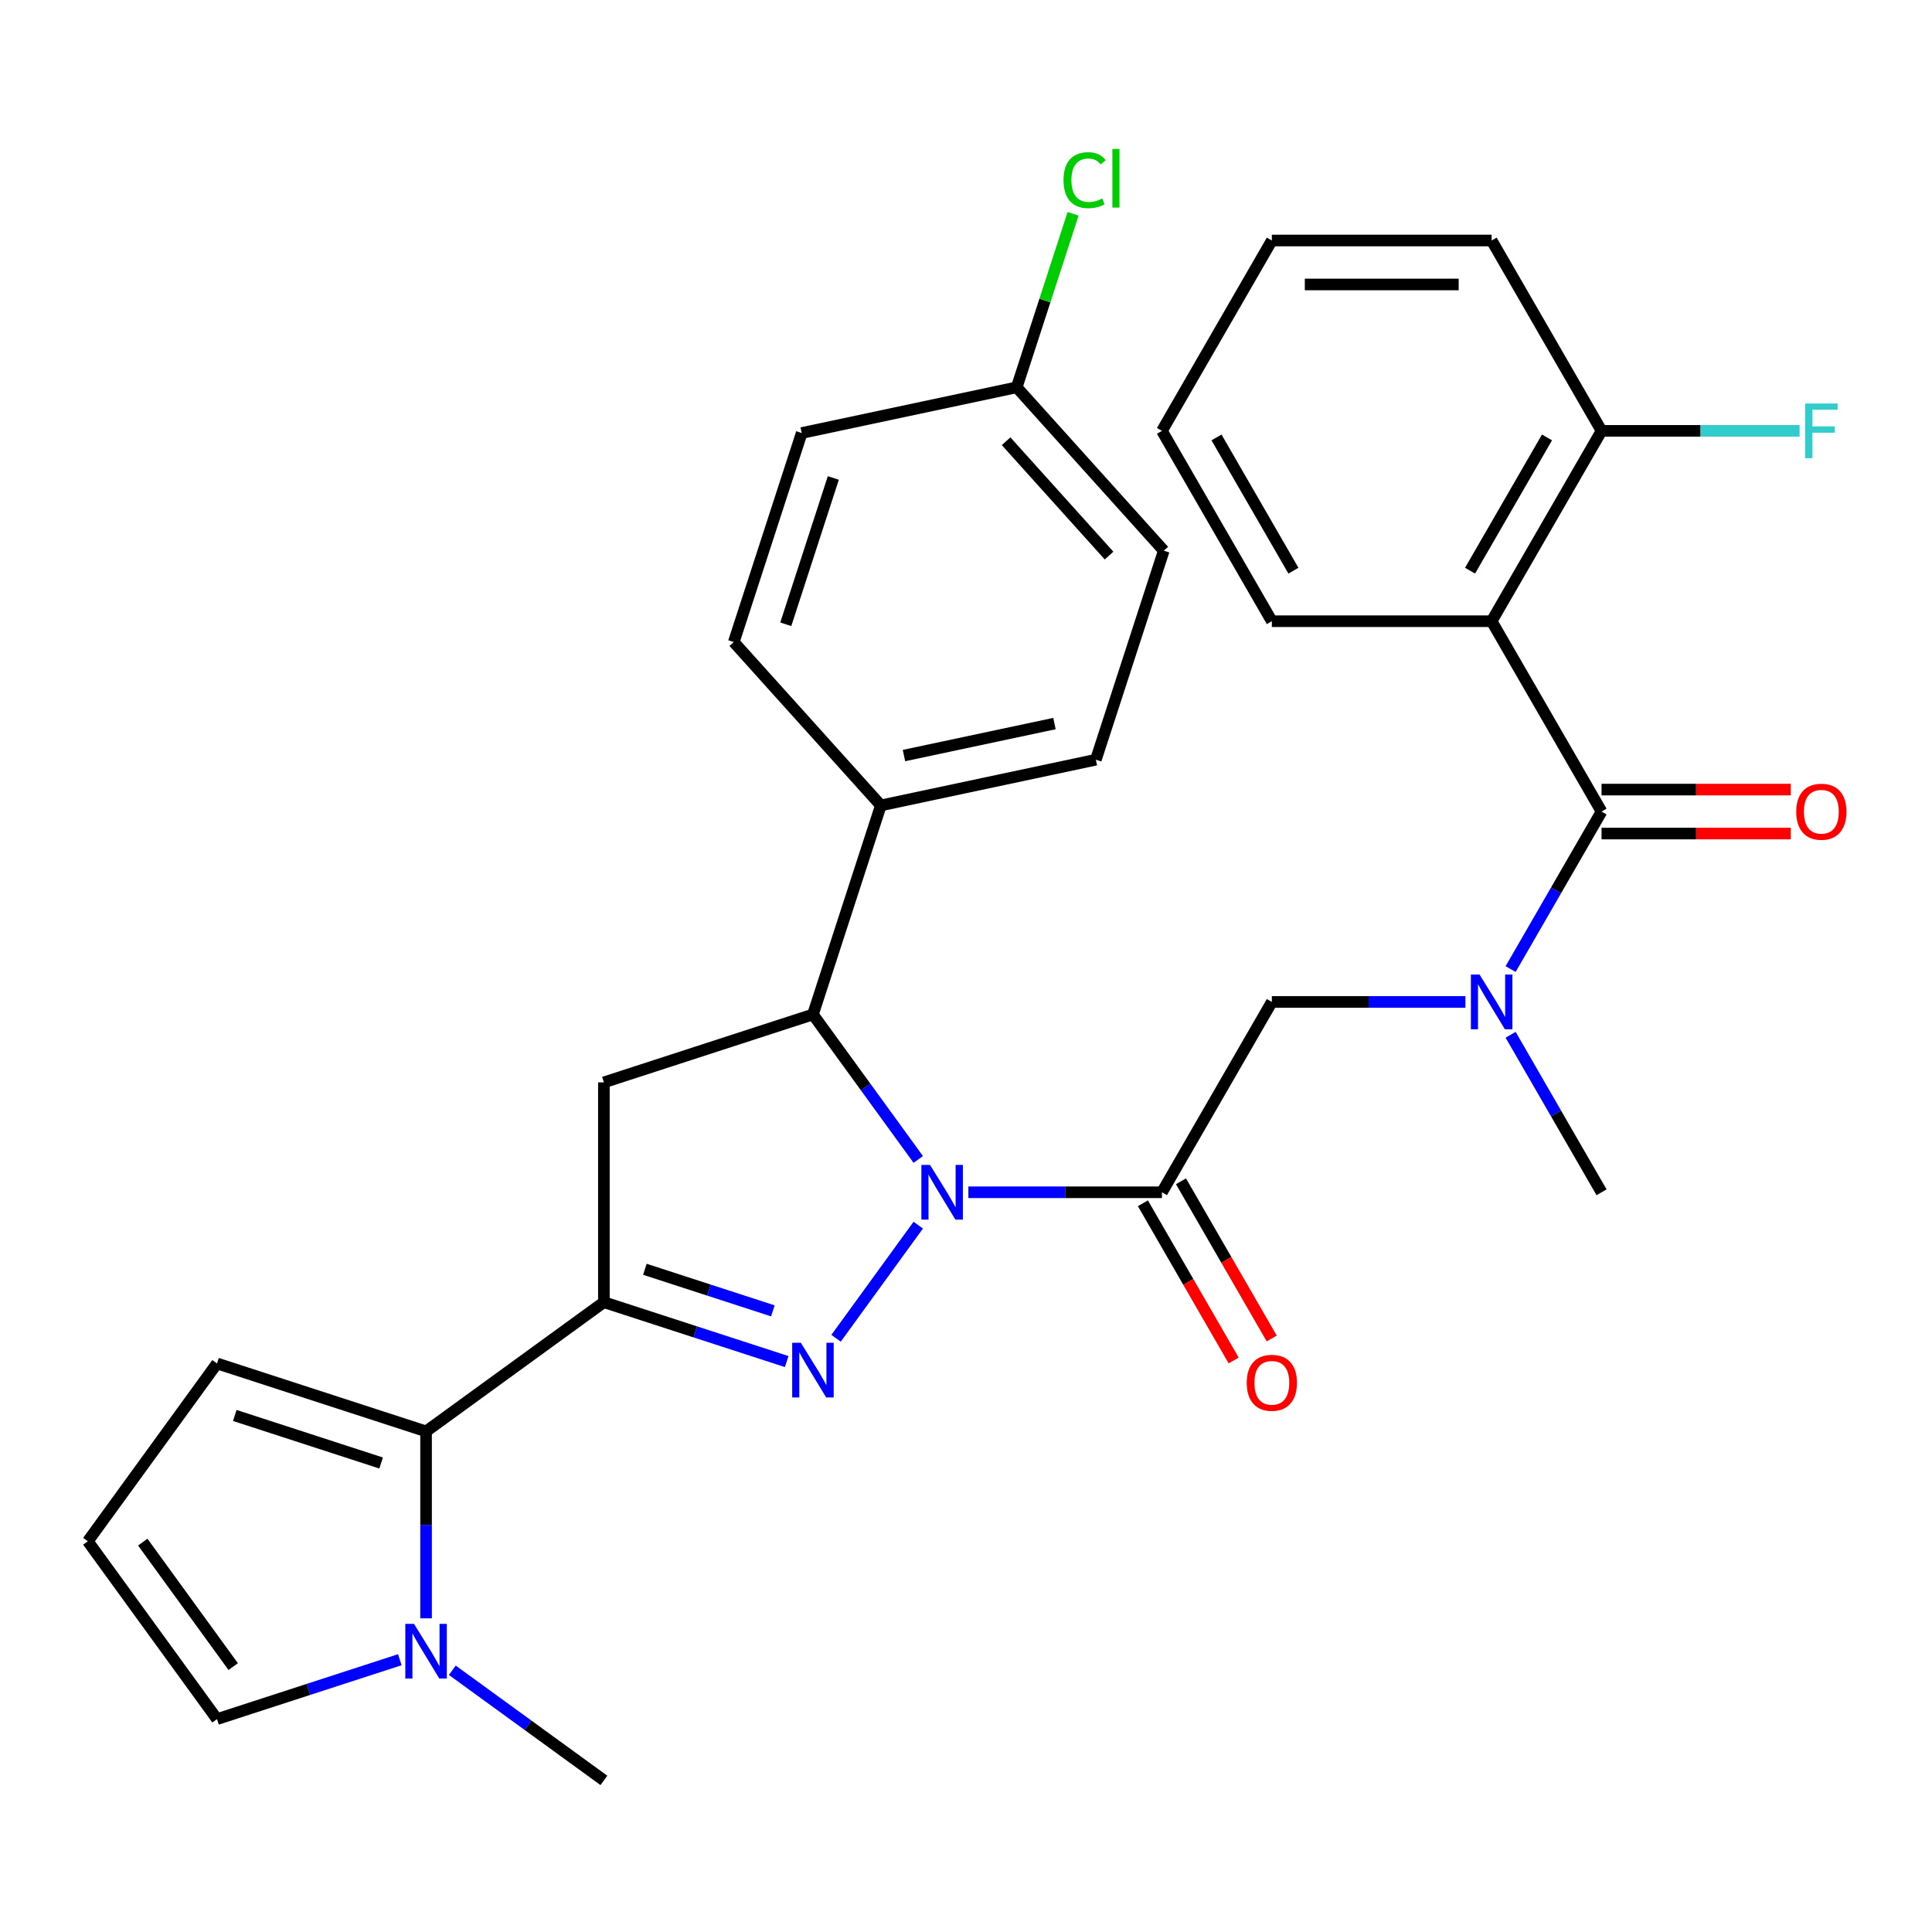 <?xml version='1.0' encoding='iso-8859-1'?>
<svg version='1.1' baseProfile='full'
              xmlns='http://www.w3.org/2000/svg'
                      xmlns:rdkit='http://www.rdkit.org/xml'
                      xmlns:xlink='http://www.w3.org/1999/xlink'
                  xml:space='preserve'
width='1000px' height='1000px' viewBox='0 0 1000 1000'>
<!-- END OF HEADER -->
<rect style='opacity:1.0;fill:#FFFFFF;stroke:none' width='1000' height='1000' x='0' y='0'> </rect>
<path class='bond-0' d='M 781.891,535.6 L 805.425,576.362' style='fill:none;fill-rule:evenodd;stroke:#0000FF;stroke-width:6px;stroke-linecap:butt;stroke-linejoin:miter;stroke-opacity:1' />
<path class='bond-0' d='M 805.425,576.362 L 828.959,617.124' style='fill:none;fill-rule:evenodd;stroke:#000000;stroke-width:6px;stroke-linecap:butt;stroke-linejoin:miter;stroke-opacity:1' />
<path class='bond-1' d='M 758.489,518.596 L 708.396,518.596' style='fill:none;fill-rule:evenodd;stroke:#0000FF;stroke-width:6px;stroke-linecap:butt;stroke-linejoin:miter;stroke-opacity:1' />
<path class='bond-1' d='M 708.396,518.596 L 658.303,518.596' style='fill:none;fill-rule:evenodd;stroke:#000000;stroke-width:6px;stroke-linecap:butt;stroke-linejoin:miter;stroke-opacity:1' />
<path class='bond-2' d='M 781.891,501.591 L 805.425,460.829' style='fill:none;fill-rule:evenodd;stroke:#0000FF;stroke-width:6px;stroke-linecap:butt;stroke-linejoin:miter;stroke-opacity:1' />
<path class='bond-2' d='M 805.425,460.829 L 828.959,420.067' style='fill:none;fill-rule:evenodd;stroke:#000000;stroke-width:6px;stroke-linecap:butt;stroke-linejoin:miter;stroke-opacity:1' />
<path class='bond-3' d='M 772.073,321.539 L 828.959,223.011' style='fill:none;fill-rule:evenodd;stroke:#000000;stroke-width:6px;stroke-linecap:butt;stroke-linejoin:miter;stroke-opacity:1' />
<path class='bond-3' d='M 760.9,295.383 L 800.72,226.413' style='fill:none;fill-rule:evenodd;stroke:#000000;stroke-width:6px;stroke-linecap:butt;stroke-linejoin:miter;stroke-opacity:1' />
<path class='bond-4' d='M 772.073,321.539 L 658.303,321.539' style='fill:none;fill-rule:evenodd;stroke:#000000;stroke-width:6px;stroke-linecap:butt;stroke-linejoin:miter;stroke-opacity:1' />
<path class='bond-5' d='M 772.073,321.539 L 828.959,420.067' style='fill:none;fill-rule:evenodd;stroke:#000000;stroke-width:6px;stroke-linecap:butt;stroke-linejoin:miter;stroke-opacity:1' />
<path class='bond-6' d='M 591.565,622.812 L 615.052,663.494' style='fill:none;fill-rule:evenodd;stroke:#000000;stroke-width:6px;stroke-linecap:butt;stroke-linejoin:miter;stroke-opacity:1' />
<path class='bond-6' d='M 615.052,663.494 L 638.54,704.176' style='fill:none;fill-rule:evenodd;stroke:#FF0000;stroke-width:6px;stroke-linecap:butt;stroke-linejoin:miter;stroke-opacity:1' />
<path class='bond-6' d='M 611.27,611.435 L 634.758,652.117' style='fill:none;fill-rule:evenodd;stroke:#000000;stroke-width:6px;stroke-linecap:butt;stroke-linejoin:miter;stroke-opacity:1' />
<path class='bond-6' d='M 634.758,652.117 L 658.246,692.799' style='fill:none;fill-rule:evenodd;stroke:#FF0000;stroke-width:6px;stroke-linecap:butt;stroke-linejoin:miter;stroke-opacity:1' />
<path class='bond-7' d='M 601.417,617.124 L 658.303,518.596' style='fill:none;fill-rule:evenodd;stroke:#000000;stroke-width:6px;stroke-linecap:butt;stroke-linejoin:miter;stroke-opacity:1' />
<path class='bond-8' d='M 601.417,617.124 L 551.324,617.124' style='fill:none;fill-rule:evenodd;stroke:#000000;stroke-width:6px;stroke-linecap:butt;stroke-linejoin:miter;stroke-opacity:1' />
<path class='bond-8' d='M 551.324,617.124 L 501.231,617.124' style='fill:none;fill-rule:evenodd;stroke:#0000FF;stroke-width:6px;stroke-linecap:butt;stroke-linejoin:miter;stroke-opacity:1' />
<path class='bond-9' d='M 828.959,431.445 L 877.922,431.445' style='fill:none;fill-rule:evenodd;stroke:#000000;stroke-width:6px;stroke-linecap:butt;stroke-linejoin:miter;stroke-opacity:1' />
<path class='bond-9' d='M 877.922,431.445 L 926.885,431.445' style='fill:none;fill-rule:evenodd;stroke:#FF0000;stroke-width:6px;stroke-linecap:butt;stroke-linejoin:miter;stroke-opacity:1' />
<path class='bond-9' d='M 828.959,408.69 L 877.922,408.69' style='fill:none;fill-rule:evenodd;stroke:#000000;stroke-width:6px;stroke-linecap:butt;stroke-linejoin:miter;stroke-opacity:1' />
<path class='bond-9' d='M 877.922,408.69 L 926.885,408.69' style='fill:none;fill-rule:evenodd;stroke:#FF0000;stroke-width:6px;stroke-linecap:butt;stroke-linejoin:miter;stroke-opacity:1' />
<path class='bond-10' d='M 828.959,223.011 L 880.212,223.011' style='fill:none;fill-rule:evenodd;stroke:#000000;stroke-width:6px;stroke-linecap:butt;stroke-linejoin:miter;stroke-opacity:1' />
<path class='bond-10' d='M 880.212,223.011 L 931.465,223.011' style='fill:none;fill-rule:evenodd;stroke:#33CCCC;stroke-width:6px;stroke-linecap:butt;stroke-linejoin:miter;stroke-opacity:1' />
<path class='bond-11' d='M 828.959,223.011 L 772.073,124.483' style='fill:none;fill-rule:evenodd;stroke:#000000;stroke-width:6px;stroke-linecap:butt;stroke-linejoin:miter;stroke-opacity:1' />
<path class='bond-12' d='M 475.292,600.12 L 448.033,562.601' style='fill:none;fill-rule:evenodd;stroke:#0000FF;stroke-width:6px;stroke-linecap:butt;stroke-linejoin:miter;stroke-opacity:1' />
<path class='bond-12' d='M 448.033,562.601 L 420.774,525.082' style='fill:none;fill-rule:evenodd;stroke:#000000;stroke-width:6px;stroke-linecap:butt;stroke-linejoin:miter;stroke-opacity:1' />
<path class='bond-13' d='M 475.292,634.128 L 432.747,692.687' style='fill:none;fill-rule:evenodd;stroke:#0000FF;stroke-width:6px;stroke-linecap:butt;stroke-linejoin:miter;stroke-opacity:1' />
<path class='bond-14' d='M 312.572,674.009 L 220.53,740.882' style='fill:none;fill-rule:evenodd;stroke:#000000;stroke-width:6px;stroke-linecap:butt;stroke-linejoin:miter;stroke-opacity:1' />
<path class='bond-15' d='M 312.572,674.009 L 312.572,560.239' style='fill:none;fill-rule:evenodd;stroke:#000000;stroke-width:6px;stroke-linecap:butt;stroke-linejoin:miter;stroke-opacity:1' />
<path class='bond-16' d='M 312.572,674.009 L 359.881,689.381' style='fill:none;fill-rule:evenodd;stroke:#000000;stroke-width:6px;stroke-linecap:butt;stroke-linejoin:miter;stroke-opacity:1' />
<path class='bond-16' d='M 359.881,689.381 L 407.19,704.752' style='fill:none;fill-rule:evenodd;stroke:#0000FF;stroke-width:6px;stroke-linecap:butt;stroke-linejoin:miter;stroke-opacity:1' />
<path class='bond-16' d='M 333.796,656.98 L 366.912,667.74' style='fill:none;fill-rule:evenodd;stroke:#000000;stroke-width:6px;stroke-linecap:butt;stroke-linejoin:miter;stroke-opacity:1' />
<path class='bond-16' d='M 366.912,667.74 L 400.029,678.501' style='fill:none;fill-rule:evenodd;stroke:#0000FF;stroke-width:6px;stroke-linecap:butt;stroke-linejoin:miter;stroke-opacity:1' />
<path class='bond-17' d='M 312.572,560.239 L 420.774,525.082' style='fill:none;fill-rule:evenodd;stroke:#000000;stroke-width:6px;stroke-linecap:butt;stroke-linejoin:miter;stroke-opacity:1' />
<path class='bond-18' d='M 420.774,525.082 L 455.931,416.879' style='fill:none;fill-rule:evenodd;stroke:#000000;stroke-width:6px;stroke-linecap:butt;stroke-linejoin:miter;stroke-opacity:1' />
<path class='bond-19' d='M 220.53,740.882 L 220.53,789.265' style='fill:none;fill-rule:evenodd;stroke:#000000;stroke-width:6px;stroke-linecap:butt;stroke-linejoin:miter;stroke-opacity:1' />
<path class='bond-19' d='M 220.53,789.265 L 220.53,837.648' style='fill:none;fill-rule:evenodd;stroke:#0000FF;stroke-width:6px;stroke-linecap:butt;stroke-linejoin:miter;stroke-opacity:1' />
<path class='bond-20' d='M 220.53,740.882 L 112.327,705.725' style='fill:none;fill-rule:evenodd;stroke:#000000;stroke-width:6px;stroke-linecap:butt;stroke-linejoin:miter;stroke-opacity:1' />
<path class='bond-20' d='M 197.268,757.249 L 121.526,732.639' style='fill:none;fill-rule:evenodd;stroke:#000000;stroke-width:6px;stroke-linecap:butt;stroke-linejoin:miter;stroke-opacity:1' />
<path class='bond-21' d='M 206.945,859.066 L 159.636,874.438' style='fill:none;fill-rule:evenodd;stroke:#0000FF;stroke-width:6px;stroke-linecap:butt;stroke-linejoin:miter;stroke-opacity:1' />
<path class='bond-21' d='M 159.636,874.438 L 112.327,889.81' style='fill:none;fill-rule:evenodd;stroke:#000000;stroke-width:6px;stroke-linecap:butt;stroke-linejoin:miter;stroke-opacity:1' />
<path class='bond-22' d='M 234.114,864.522 L 273.343,893.024' style='fill:none;fill-rule:evenodd;stroke:#0000FF;stroke-width:6px;stroke-linecap:butt;stroke-linejoin:miter;stroke-opacity:1' />
<path class='bond-22' d='M 273.343,893.024 L 312.572,921.525' style='fill:none;fill-rule:evenodd;stroke:#000000;stroke-width:6px;stroke-linecap:butt;stroke-linejoin:miter;stroke-opacity:1' />
<path class='bond-23' d='M 526.245,200.475 L 602.373,285.023' style='fill:none;fill-rule:evenodd;stroke:#000000;stroke-width:6px;stroke-linecap:butt;stroke-linejoin:miter;stroke-opacity:1' />
<path class='bond-23' d='M 520.755,228.382 L 574.044,287.566' style='fill:none;fill-rule:evenodd;stroke:#000000;stroke-width:6px;stroke-linecap:butt;stroke-linejoin:miter;stroke-opacity:1' />
<path class='bond-24' d='M 526.245,200.475 L 540.837,155.566' style='fill:none;fill-rule:evenodd;stroke:#000000;stroke-width:6px;stroke-linecap:butt;stroke-linejoin:miter;stroke-opacity:1' />
<path class='bond-24' d='M 540.837,155.566 L 555.429,110.657' style='fill:none;fill-rule:evenodd;stroke:#00CC00;stroke-width:6px;stroke-linecap:butt;stroke-linejoin:miter;stroke-opacity:1' />
<path class='bond-25' d='M 526.245,200.475 L 414.961,224.129' style='fill:none;fill-rule:evenodd;stroke:#000000;stroke-width:6px;stroke-linecap:butt;stroke-linejoin:miter;stroke-opacity:1' />
<path class='bond-26' d='M 455.931,416.879 L 379.804,332.331' style='fill:none;fill-rule:evenodd;stroke:#000000;stroke-width:6px;stroke-linecap:butt;stroke-linejoin:miter;stroke-opacity:1' />
<path class='bond-27' d='M 455.931,416.879 L 567.216,393.225' style='fill:none;fill-rule:evenodd;stroke:#000000;stroke-width:6px;stroke-linecap:butt;stroke-linejoin:miter;stroke-opacity:1' />
<path class='bond-27' d='M 467.893,391.074 L 545.792,374.516' style='fill:none;fill-rule:evenodd;stroke:#000000;stroke-width:6px;stroke-linecap:butt;stroke-linejoin:miter;stroke-opacity:1' />
<path class='bond-28' d='M 414.961,224.129 L 379.804,332.331' style='fill:none;fill-rule:evenodd;stroke:#000000;stroke-width:6px;stroke-linecap:butt;stroke-linejoin:miter;stroke-opacity:1' />
<path class='bond-28' d='M 431.328,247.391 L 406.718,323.132' style='fill:none;fill-rule:evenodd;stroke:#000000;stroke-width:6px;stroke-linecap:butt;stroke-linejoin:miter;stroke-opacity:1' />
<path class='bond-29' d='M 602.373,285.023 L 567.216,393.225' style='fill:none;fill-rule:evenodd;stroke:#000000;stroke-width:6px;stroke-linecap:butt;stroke-linejoin:miter;stroke-opacity:1' />
<path class='bond-30' d='M 112.327,705.725 L 45.455,797.767' style='fill:none;fill-rule:evenodd;stroke:#000000;stroke-width:6px;stroke-linecap:butt;stroke-linejoin:miter;stroke-opacity:1' />
<path class='bond-31' d='M 112.327,889.81 L 45.455,797.767' style='fill:none;fill-rule:evenodd;stroke:#000000;stroke-width:6px;stroke-linecap:butt;stroke-linejoin:miter;stroke-opacity:1' />
<path class='bond-31' d='M 120.705,862.629 L 73.894,798.199' style='fill:none;fill-rule:evenodd;stroke:#000000;stroke-width:6px;stroke-linecap:butt;stroke-linejoin:miter;stroke-opacity:1' />
<path class='bond-32' d='M 658.303,321.539 L 601.417,223.011' style='fill:none;fill-rule:evenodd;stroke:#000000;stroke-width:6px;stroke-linecap:butt;stroke-linejoin:miter;stroke-opacity:1' />
<path class='bond-32' d='M 669.476,295.383 L 629.656,226.413' style='fill:none;fill-rule:evenodd;stroke:#000000;stroke-width:6px;stroke-linecap:butt;stroke-linejoin:miter;stroke-opacity:1' />
<path class='bond-33' d='M 772.073,124.483 L 658.303,124.483' style='fill:none;fill-rule:evenodd;stroke:#000000;stroke-width:6px;stroke-linecap:butt;stroke-linejoin:miter;stroke-opacity:1' />
<path class='bond-33' d='M 755.008,147.237 L 675.368,147.237' style='fill:none;fill-rule:evenodd;stroke:#000000;stroke-width:6px;stroke-linecap:butt;stroke-linejoin:miter;stroke-opacity:1' />
<path class='bond-34' d='M 601.417,223.011 L 658.303,124.483' style='fill:none;fill-rule:evenodd;stroke:#000000;stroke-width:6px;stroke-linecap:butt;stroke-linejoin:miter;stroke-opacity:1' />
<path  class='atom-0' d='M 765.813 504.436
L 775.093 519.436
Q 776.013 520.916, 777.493 523.596
Q 778.973 526.276, 779.053 526.436
L 779.053 504.436
L 782.813 504.436
L 782.813 532.756
L 778.933 532.756
L 768.973 516.356
Q 767.813 514.436, 766.573 512.236
Q 765.373 510.036, 765.013 509.356
L 765.013 532.756
L 761.333 532.756
L 761.333 504.436
L 765.813 504.436
' fill='#0000FF'/>
<path  class='atom-3' d='M 645.303 715.732
Q 645.303 708.932, 648.663 705.132
Q 652.023 701.332, 658.303 701.332
Q 664.583 701.332, 667.943 705.132
Q 671.303 708.932, 671.303 715.732
Q 671.303 722.612, 667.903 726.532
Q 664.503 730.412, 658.303 730.412
Q 652.063 730.412, 648.663 726.532
Q 645.303 722.652, 645.303 715.732
M 658.303 727.212
Q 662.623 727.212, 664.943 724.332
Q 667.303 721.412, 667.303 715.732
Q 667.303 710.172, 664.943 707.372
Q 662.623 704.532, 658.303 704.532
Q 653.983 704.532, 651.623 707.332
Q 649.303 710.132, 649.303 715.732
Q 649.303 721.452, 651.623 724.332
Q 653.983 727.212, 658.303 727.212
' fill='#FF0000'/>
<path  class='atom-6' d='M 929.729 420.147
Q 929.729 413.347, 933.089 409.547
Q 936.449 405.747, 942.729 405.747
Q 949.009 405.747, 952.369 409.547
Q 955.729 413.347, 955.729 420.147
Q 955.729 427.027, 952.329 430.947
Q 948.929 434.827, 942.729 434.827
Q 936.489 434.827, 933.089 430.947
Q 929.729 427.067, 929.729 420.147
M 942.729 431.627
Q 947.049 431.627, 949.369 428.747
Q 951.729 425.827, 951.729 420.147
Q 951.729 414.587, 949.369 411.787
Q 947.049 408.947, 942.729 408.947
Q 938.409 408.947, 936.049 411.747
Q 933.729 414.547, 933.729 420.147
Q 933.729 425.867, 936.049 428.747
Q 938.409 431.627, 942.729 431.627
' fill='#FF0000'/>
<path  class='atom-8' d='M 934.309 208.851
L 951.149 208.851
L 951.149 212.091
L 938.109 212.091
L 938.109 220.691
L 949.709 220.691
L 949.709 223.971
L 938.109 223.971
L 938.109 237.171
L 934.309 237.171
L 934.309 208.851
' fill='#33CCCC'/>
<path  class='atom-10' d='M 481.387 602.964
L 490.667 617.964
Q 491.587 619.444, 493.067 622.124
Q 494.547 624.804, 494.627 624.964
L 494.627 602.964
L 498.387 602.964
L 498.387 631.284
L 494.507 631.284
L 484.547 614.884
Q 483.387 612.964, 482.147 610.764
Q 480.947 608.564, 480.587 607.884
L 480.587 631.284
L 476.907 631.284
L 476.907 602.964
L 481.387 602.964
' fill='#0000FF'/>
<path  class='atom-14' d='M 414.514 695.006
L 423.794 710.006
Q 424.714 711.486, 426.194 714.166
Q 427.674 716.846, 427.754 717.006
L 427.754 695.006
L 431.514 695.006
L 431.514 723.326
L 427.634 723.326
L 417.674 706.926
Q 416.514 705.006, 415.274 702.806
Q 414.074 700.606, 413.714 699.926
L 413.714 723.326
L 410.034 723.326
L 410.034 695.006
L 414.514 695.006
' fill='#0000FF'/>
<path  class='atom-16' d='M 214.27 840.493
L 223.55 855.493
Q 224.47 856.973, 225.95 859.653
Q 227.43 862.333, 227.51 862.493
L 227.51 840.493
L 231.27 840.493
L 231.27 868.813
L 227.39 868.813
L 217.43 852.413
Q 216.27 850.493, 215.03 848.293
Q 213.83 846.093, 213.47 845.413
L 213.47 868.813
L 209.79 868.813
L 209.79 840.493
L 214.27 840.493
' fill='#0000FF'/>
<path  class='atom-19' d='M 550.482 93.252
Q 550.482 86.213, 553.762 82.532
Q 557.082 78.812, 563.362 78.812
Q 569.202 78.812, 572.322 82.933
L 569.682 85.093
Q 567.402 82.093, 563.362 82.093
Q 559.082 82.093, 556.802 84.972
Q 554.562 87.812, 554.562 93.252
Q 554.562 98.853, 556.882 101.732
Q 559.242 104.612, 563.802 104.612
Q 566.922 104.612, 570.562 102.732
L 571.682 105.732
Q 570.202 106.692, 567.962 107.252
Q 565.722 107.812, 563.242 107.812
Q 557.082 107.812, 553.762 104.052
Q 550.482 100.292, 550.482 93.252
' fill='#00CC00'/>
<path  class='atom-19' d='M 575.762 77.093
L 579.442 77.093
L 579.442 107.452
L 575.762 107.452
L 575.762 77.093
' fill='#00CC00'/>
</svg>
